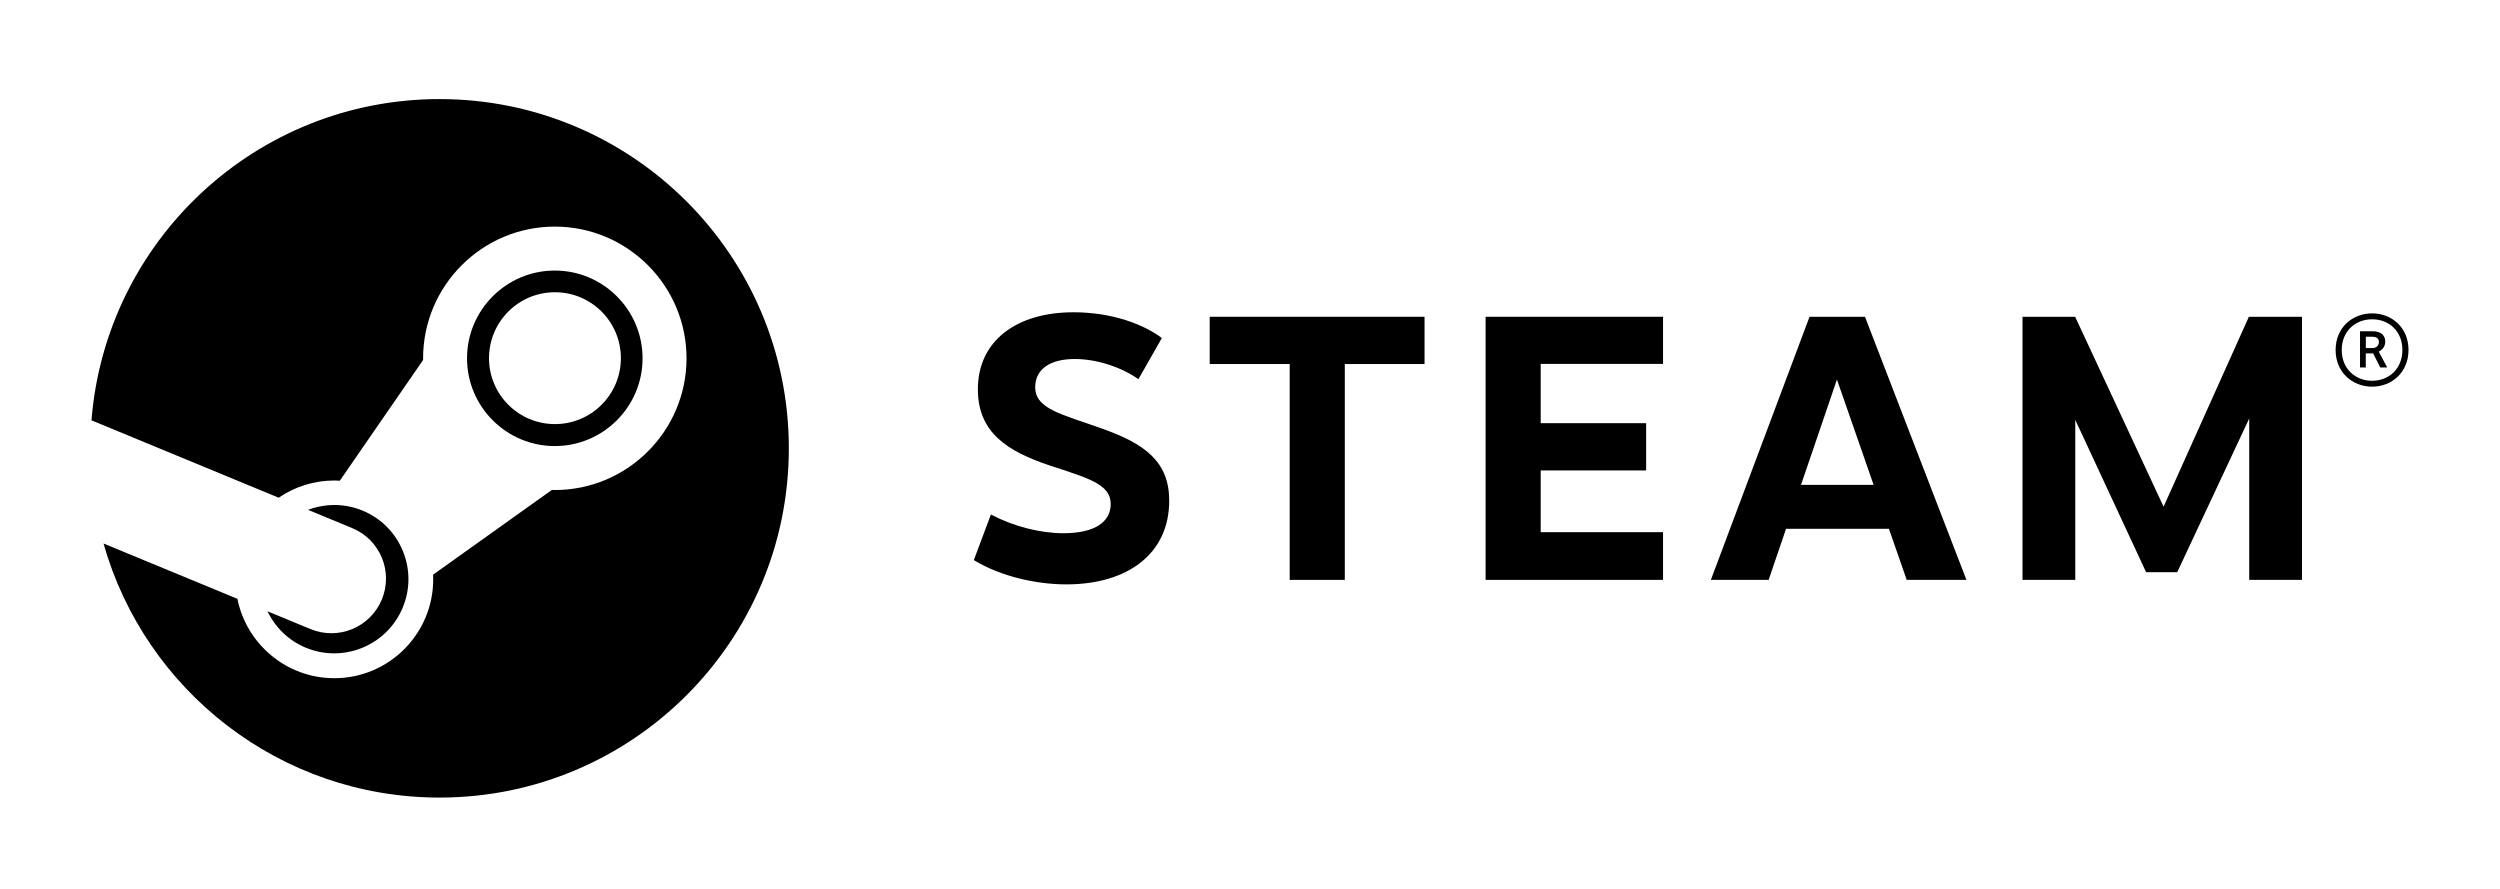 <svg width="329" height="117" viewBox="0 0 329 117" fill="none" xmlns="http://www.w3.org/2000/svg">
<path d="M57.845 13.039C33.7 13.039 13.919 31.655 12.039 55.314L36.675 65.499C38.763 64.072 41.285 63.235 43.998 63.235C44.241 63.235 44.483 63.246 44.723 63.257L55.679 47.378C55.679 47.303 55.679 47.229 55.679 47.154C55.679 37.596 63.454 29.821 73.014 29.821C82.572 29.821 90.347 37.596 90.347 47.154C90.347 56.712 82.572 64.488 73.014 64.488C72.882 64.488 72.751 64.488 72.62 64.478L56.994 75.626C57.005 75.829 57.01 76.036 57.01 76.241C57.01 83.417 51.173 89.251 43.999 89.251C37.701 89.251 32.435 84.757 31.242 78.805L13.623 71.525C19.078 90.817 36.803 104.961 57.845 104.961C83.232 104.961 103.811 84.383 103.811 59.002C103.811 33.616 83.231 13.039 57.845 13.039Z" fill="black"/>
<path d="M40.844 82.778L35.197 80.445C36.198 82.528 37.929 84.273 40.227 85.231C45.196 87.3 50.925 84.943 52.995 79.97C53.998 77.566 54.004 74.912 53.01 72.501C52.018 70.09 50.145 68.209 47.738 67.205C45.349 66.211 42.79 66.247 40.541 67.096L46.373 69.508C50.038 71.035 51.771 75.243 50.244 78.907C48.72 82.573 44.508 84.306 40.844 82.778Z" fill="black"/>
<path d="M84.561 47.154C84.561 40.786 79.381 35.605 73.011 35.605C66.643 35.605 61.461 40.786 61.461 47.154C61.461 53.523 66.643 58.702 73.011 58.702C79.381 58.702 84.561 53.522 84.561 47.154ZM64.354 47.134C64.354 42.342 68.239 38.459 73.031 38.459C77.823 38.459 81.708 42.342 81.708 47.134C81.708 51.926 77.823 55.81 73.031 55.81C68.239 55.81 64.354 51.925 64.354 47.134Z" fill="black"/>
<path d="M152.899 44.486L149.819 49.899C147.447 48.242 144.232 47.245 141.425 47.245C138.218 47.245 136.233 48.572 136.233 50.95C136.233 53.84 139.758 54.512 144.999 56.393C150.631 58.385 153.869 60.725 153.869 65.884C153.869 72.942 148.318 76.905 140.34 76.905C136.452 76.905 131.762 75.902 128.156 73.708L130.403 67.707C133.332 69.254 136.836 70.172 139.959 70.172C144.169 70.172 146.171 68.618 146.171 66.322C146.171 63.695 143.119 62.905 138.193 61.274C132.579 59.4 128.688 56.94 128.688 51.231C128.688 44.792 133.845 41.095 141.265 41.095C146.437 41.095 150.593 42.733 152.899 44.486Z" fill="black"/>
<path d="M169.723 76.312V47.907H159.197V41.688H187.469V47.907H176.975V76.312H169.723Z" fill="black"/>
<path d="M216.633 55.69V61.91H202.755V70.035H218.857V76.312H195.506V41.688H218.857V47.889H202.755V55.69H216.633Z" fill="black"/>
<path d="M235.044 69.59L232.752 76.313H225.15L238.134 41.689H245.433L258.783 76.312H250.924L248.582 69.589L235.044 69.59ZM241.742 49.948L237.013 63.811H246.569L241.742 49.948Z" fill="black"/>
<path d="M282.429 75.303L273.106 55.252V76.312H266.162V41.688H273.091L284.728 66.682L295.952 41.688H302.941V76.312H295.998V55.071L286.522 75.303H282.429Z" fill="black"/>
<path d="M316.96 46.056C316.96 49.031 314.73 50.886 312.171 50.886C309.602 50.886 307.367 49.031 307.367 46.056C307.367 43.081 309.602 41.239 312.171 41.239C314.731 41.239 316.96 43.081 316.96 46.056ZM308.172 46.056C308.172 48.545 309.966 50.109 312.171 50.109C314.367 50.109 316.154 48.545 316.154 46.056C316.154 43.559 314.367 42.019 312.171 42.019C309.972 42.019 308.172 43.578 308.172 46.056ZM312.237 43.594C313.479 43.594 313.897 44.251 313.897 44.961C313.897 45.611 313.511 46.047 313.042 46.27L314.154 48.355H313.243L312.305 46.507H311.337V48.355H310.579V43.594H312.237ZM311.345 45.809H312.191C312.738 45.809 313.061 45.466 313.061 45.033C313.061 44.597 312.83 44.316 312.188 44.316H311.344V45.809H311.345Z" fill="black"/>
</svg>
